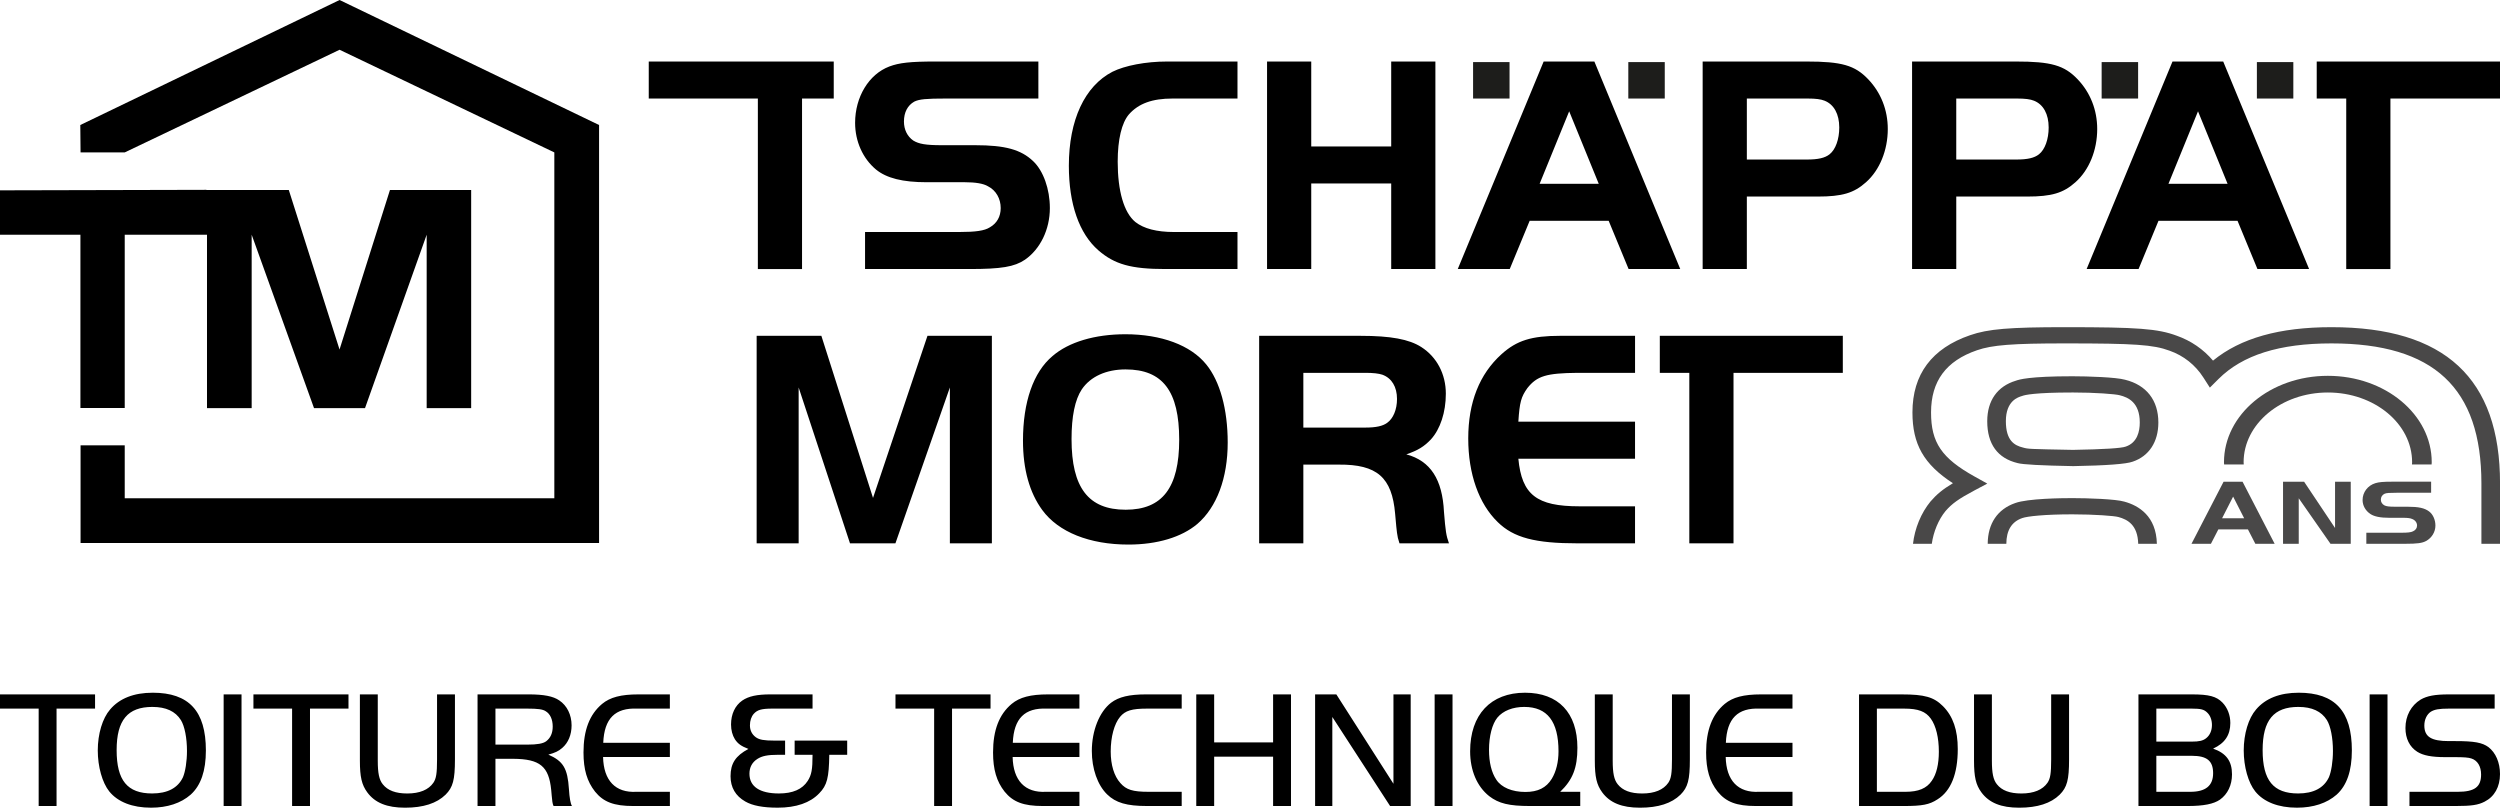 <?xml version="1.0" encoding="UTF-8"?>
<svg id="_x38_0_noir" xmlns="http://www.w3.org/2000/svg" version="1.1" viewBox="0 0 191.78 61.96">
  <!-- Generator: Adobe Illustrator 29.2.1, SVG Export Plug-In . SVG Version: 2.1.0 Build 116)  -->
  <defs>
    <style>
      .st0 {
        fill: #494848;
      }

      .st1 {
        fill: #1d1d1b;
      }
    </style>
  </defs>
  <path d="M63.009,25.761h-4.965v15.919h3.222v-11.957l3.939,11.957h3.485l4.177-11.957v11.957h3.222v-15.919h-4.941l-4.177,12.435-3.962-12.435h0ZM86.328,25.641c-2.338,0-4.344.597-5.585,1.671-1.48,1.241-2.268,3.533-2.268,6.492,0,2.196.501,3.986,1.48,5.322,1.241,1.695,3.628,2.649,6.612,2.649,2.219,0,4.081-.572,5.275-1.575,1.503-1.288,2.338-3.532,2.338-6.253,0-2.554-.596-4.702-1.647-5.991-1.194-1.479-3.46-2.315-6.206-2.315h0ZM86.353,28.339c2.84,0,4.106,1.67,4.106,5.393,0,3.675-1.289,5.37-4.106,5.37-2.865,0-4.153-1.695-4.153-5.418,0-1.743.263-3.031.788-3.818.668-.979,1.862-1.528,3.365-1.528h0ZM99.982,35.641h2.72c2.936-.023,4.082.978,4.321,3.771.072.835.119,1.312.143,1.456.047.334.072.453.191.812h3.796c-.215-.597-.263-.931-.383-2.411-.119-2.482-1.026-3.913-2.888-4.415.907-.31,1.36-.597,1.886-1.146.716-.788,1.145-2.076,1.145-3.507,0-1.504-.692-2.817-1.885-3.58-.931-.597-2.34-.859-4.655-.859h-7.781v15.919h3.39v-6.039h0ZM99.982,32.801v-4.2h4.75c.597,0,1.026.047,1.313.143.716.262,1.122.93,1.122,1.861,0,.812-.287,1.504-.764,1.839-.333.238-.835.357-1.67.357h-4.75ZM125.426,25.761h-5.729c-2.219,0-3.341.357-4.51,1.407-1.695,1.528-2.555,3.699-2.555,6.468,0,2.721.812,5.013,2.268,6.42,1.218,1.193,2.865,1.624,6.111,1.624h4.416v-2.84h-4.273c-3.269,0-4.416-.883-4.678-3.652h8.951v-2.84h-8.951c.096-1.503.215-1.909.693-2.578.74-.931,1.456-1.146,3.843-1.169h4.416v-2.84h0ZM129.591,28.601v13.079h3.39v-13.079h8.385v-2.84h-14.039v2.84h2.264Z"/>
  <path d="M58.137,7.559v13.079h3.389V7.559h2.432v-2.84h-14.191v2.84h8.371ZM66.36,20.638h7.996c2.459,0,3.46-.167,4.272-.716,1.169-.811,1.909-2.315,1.909-3.962,0-1.456-.501-2.864-1.288-3.603-.931-.884-2.149-1.218-4.44-1.218h-2.554c-1.242,0-1.767-.095-2.196-.357-.453-.311-.716-.836-.716-1.456,0-.717.286-1.242.788-1.528.382-.191.931-.239,2.41-.239h7.114v-2.84h-7.877c-1.958,0-2.793.096-3.556.382-1.576.597-2.626,2.339-2.626,4.32,0,1.432.597,2.745,1.599,3.58.812.668,2.053.978,3.89.978h2.936c.788,0,1.409.096,1.766.31.621.311.978.955.978,1.671,0,.644-.286,1.169-.835,1.48-.406.262-1.097.357-2.315.357h-7.256v2.84h0ZM94.93,17.798h-4.869c-1.337,0-2.315-.262-2.959-.763-.884-.716-1.361-2.387-1.361-4.63,0-1.718.311-2.984.859-3.628.74-.836,1.79-1.218,3.342-1.218h4.988v-2.84h-5.394c-1.647,0-3.246.311-4.2.787-2.124,1.099-3.342,3.699-3.342,7.208,0,2.936.788,5.204,2.268,6.492,1.241,1.074,2.506,1.432,5.131,1.432h5.537v-2.84h0ZM110.112,4.719h-3.39v6.516h-6.134v-6.516h-3.39v15.919h3.39v-6.563h6.134v6.563h3.39V4.719h0ZM111.829,20.638h3.986l1.528-3.699h6.062l1.528,3.699h3.962l-6.588-15.919h-3.89l-6.589,15.919h0ZM120.375,8.538l2.268,5.561h-4.535l2.267-5.561h0ZM134.004,15.078h5.442c1.861,0,2.769-.264,3.7-1.099,1.05-.931,1.67-2.459,1.67-4.081,0-1.456-.525-2.793-1.503-3.818-1.026-1.074-2.029-1.361-4.75-1.361h-7.949v15.919h3.39v-5.56h0ZM134.004,12.237v-4.678h4.678c.597,0,1.003.049,1.29.168.716.286,1.122,1.026,1.122,2.053,0,.907-.287,1.694-.74,2.053-.359.286-.884.405-1.743.405h-4.606ZM150.068,15.078h5.443c1.861,0,2.769-.264,3.7-1.099,1.05-.931,1.67-2.459,1.67-4.081,0-1.456-.525-2.793-1.503-3.818-1.026-1.074-2.029-1.361-4.75-1.361h-7.949v15.919h3.39v-5.56h0ZM150.068,12.237v-4.678h4.678c.597,0,1.003.049,1.289.168.716.286,1.122,1.026,1.122,2.053,0,.907-.287,1.694-.74,2.053-.359.286-.884.405-1.743.405h-4.606ZM160.069,20.638h3.985l1.528-3.699h6.064l1.527,3.699h3.963l-6.589-15.919h-3.89l-6.587,15.919h0ZM168.614,8.538l2.268,5.561h-4.535l2.267-5.561h0ZM179.984,7.559v13.079h3.39V7.559h8.406v-2.84h-14.06v2.84h2.264Z"/>
  <polygon class="st1" points="173.13 4.763 173.13 7.559 175.926 7.559 175.926 4.763 173.13 4.763 173.13 4.763"/>
  <polygon class="st1" points="161.221 4.763 161.221 7.559 164.019 7.559 164.019 4.763 161.221 4.763 161.221 4.763"/>
  <polygon class="st1" points="124.911 4.763 124.911 7.559 127.707 7.559 127.707 4.763 124.911 4.763 124.911 4.763"/>
  <polygon class="st1" points="113.003 4.763 113.003 7.559 115.8 7.559 115.8 4.763 113.003 4.763 113.003 4.763"/>
  <polygon points="45.956 41.654 45.956 9.59 26.049 0 6.16 9.59 6.18 11.692 9.568 11.692 26.049 3.817 42.524 11.692 42.524 38.225 9.568 38.225 9.568 34.163 6.18 34.163 6.18 41.654 45.956 41.654 45.956 41.654"/>
  <polygon points="36.144 31.308 36.144 14.574 29.915 14.574 26.046 26.813 22.154 14.574 15.833 14.574 15.833 14.562 0 14.601 0 18.005 6.169 18.005 6.169 31.299 9.568 31.299 9.568 18.005 15.879 18.005 15.879 31.308 19.306 31.308 19.306 18.005 24.089 31.308 28.001 31.308 32.731 18.005 32.731 31.308 36.144 31.308 36.144 31.308"/>
  <path d="M2.966,54.359v7.473h1.372v-7.473h2.954v-1.091H0v1.091h2.966ZM11.71,53.14c-1.439,0-2.543.436-3.261,1.282-.59.681-.949,1.876-.949,3.147,0,1.245.347,2.478.885,3.146.655.808,1.772,1.244,3.198,1.244,1.259,0,2.299-.347,3.044-1.0.783-.707,1.167-1.824,1.167-3.391,0-3.018-1.295-4.429-4.082-4.429h0ZM11.697,54.23c1.028,0,1.76.333,2.183,1.014.283.463.463,1.361.463,2.362,0,.809-.128,1.592-.308,2.017-.386.822-1.182,1.245-2.364,1.245-1.901,0-2.724-1.001-2.724-3.326,0-2.299.848-3.313,2.749-3.313h0ZM17.156,61.831h1.372v-8.563h-1.372v8.563h0ZM22.407,54.359v7.473h1.373v-7.473h2.953v-1.091h-7.292v1.091h2.966ZM28.98,53.268h-1.372v5.085c0,1.245.141,1.849.564,2.426.59.808,1.514,1.181,2.902,1.181,1.399,0,2.427-.334,3.108-1.0.564-.565.718-1.13.718-2.709v-4.982h-1.373v4.982c0,1.079-.064,1.477-.282,1.797-.372.54-1.054.822-2.004.822-.886,0-1.502-.231-1.876-.707-.282-.346-.385-.86-.385-1.81v-5.085h0ZM38.007,58.209h1.361c2.055.014,2.736.578,2.916,2.39l.039.436c.025.244.038.399.051.475.025.154.051.23.09.32h1.411q-.167-.281-.231-1.296c-.103-1.592-.436-2.145-1.579-2.646.513-.141.77-.256,1.065-.512.463-.398.718-1.014.718-1.734,0-.797-.346-1.516-.948-1.914-.463-.32-1.181-.461-2.363-.461h-3.903v8.563h1.373v-3.622h0ZM38.007,57.12v-2.761h2.44c.81,0,1.182.051,1.401.192.36.206.552.643.552,1.182,0,.502-.167.874-.501,1.131-.244.179-.681.257-1.451.257h-2.44ZM51.388,53.268h-2.415c-1.336,0-2.17.219-2.786.731-.963.808-1.426,2.017-1.426,3.724,0,1.31.271,2.221.887,3.005.642.794,1.45,1.103,2.927,1.103h2.813v-1.09h-2.569c-1.605.09-2.517-.86-2.556-2.672h5.124v-1.089h-5.111c.076-1.863.911-2.698,2.619-2.62h2.491v-1.091h0ZM64.99,56.812h-4.032v1.089h1.374c0,1.131-.077,1.541-.372,2.004-.412.642-1.144.963-2.209.963-1.464,0-2.26-.526-2.26-1.516,0-.488.205-.873.604-1.13.36-.231.783-.321,1.604-.321h.527v-1.089h-.835c-.796,0-1.143-.065-1.412-.258-.296-.217-.45-.526-.45-.911,0-.361.103-.668.295-.887.283-.309.604-.398,1.439-.398h3.069v-1.091h-3.223c-1.041,0-1.683.141-2.17.474-.552.385-.859,1.04-.859,1.836,0,.437.103.822.295,1.131.231.346.474.525,1.039.744-.988.526-1.372,1.117-1.372,2.093,0,.86.384,1.515,1.129,1.938.552.322,1.373.475,2.49.475,1.413,0,2.491-.372,3.185-1.103.604-.616.745-1.195.77-2.955h1.374v-1.089h0ZM71.66,54.359v7.473h1.372v-7.473h2.954v-1.091h-7.292v1.091h2.966ZM82.806,53.268h-2.415c-1.336,0-2.17.219-2.786.731-.963.808-1.426,2.017-1.426,3.724,0,1.31.271,2.221.886,3.005.643.794,1.451,1.103,2.928,1.103h2.813v-1.09h-2.569c-1.605.09-2.517-.86-2.556-2.672h5.124v-1.089h-5.111c.076-1.863.911-2.698,2.619-2.62h2.491v-1.091h0ZM90.65,60.741h-2.543c-1.206,0-1.707-.154-2.157-.667-.488-.54-.745-1.4-.745-2.427,0-1.118.269-2.12.719-2.659.398-.475.899-.629,2.067-.629h2.659v-1.091h-2.735c-1.284,0-2.093.192-2.684.641-.897.694-1.475,2.145-1.475,3.698,0,1.362.436,2.608,1.167,3.326.667.654,1.515.898,3.068.898h2.659v-1.09h0ZM99.035,53.268h-1.373v3.685h-4.521v-3.685h-1.373v8.563h1.373v-3.788h4.521v3.788h1.373v-8.563h0ZM102.206,55.001l4.432,6.831h1.579v-8.563h-1.322v6.856l-4.38-6.856h-1.63v8.563h1.321v-6.831h0ZM110.054,61.831h1.372v-8.563h-1.372v8.563h0ZM121.224,60.741h-1.539c.962-.924,1.321-1.836,1.321-3.378,0-2.684-1.462-4.223-4.018-4.223-2.633,0-4.211,1.68-4.211,4.494,0,1.464.525,2.697,1.462,3.44.732.564,1.529.757,3.121.757h3.864v-1.09h0ZM116.935,54.23c1.76,0,2.621,1.117,2.621,3.403,0,.821-.18,1.553-.514,2.106-.424.694-1.066,1.014-2.03,1.014-1.015,0-1.837-.346-2.223-.936-.372-.55-.564-1.333-.564-2.294,0-1.051.244-1.987.642-2.474.437-.526,1.182-.82,2.068-.82h0ZM123.715,53.268h-1.373v5.085c0,1.245.141,1.849.564,2.426.59.808,1.515,1.181,2.902,1.181,1.401,0,2.429-.334,3.107-1.0.564-.565.718-1.13.718-2.709v-4.982h-1.372v4.982c0,1.079-.065,1.477-.283,1.797-.372.54-1.052.822-2.003.822-.887,0-1.503-.231-1.876-.707-.282-.346-.385-.86-.385-1.81v-5.085h0ZM137.506,53.268h-2.414c-1.336,0-2.171.219-2.786.731-.963.808-1.426,2.017-1.426,3.724,0,1.31.269,2.221.886,3.005.642.794,1.451,1.103,2.928,1.103h2.811v-1.09h-2.567c-1.605.09-2.518-.86-2.556-2.672h5.123v-1.089h-5.111c.077-1.863.912-2.698,2.619-2.62h2.491v-1.091h0ZM142.61,53.268v8.563h3.414c1.439,0,1.979-.103,2.608-.513,1.026-.641,1.552-1.951,1.552-3.852,0-1.464-.359-2.517-1.141-3.3-.693-.691-1.399-.897-3.147-.897h-3.286ZM143.981,54.359h2.094c1.079,0,1.645.217,2.042.77.398.552.616,1.464.616,2.53,0,.963-.18,1.721-.54,2.234-.398.591-1.027.848-2.028.848h-2.185v-6.382h0ZM152.803,53.268h-1.372v5.085c0,1.245.14,1.849.563,2.426.591.808,1.515,1.181,2.903,1.181,1.399,0,2.428-.334,3.107-1.0.564-.565.718-1.13.718-2.709v-4.982h-1.373v4.982c0,1.079-.065,1.477-.282,1.797-.372.54-1.054.822-2.004.822-.886,0-1.503-.231-1.876-.707-.282-.346-.385-.86-.385-1.81v-5.085h0ZM164.045,61.831h3.761c1.247,0,2.004-.155,2.491-.488.591-.423.924-1.116.924-1.938,0-1.015-.436-1.619-1.449-1.977.897-.411,1.321-1.04,1.321-1.965,0-.604-.219-1.169-.603-1.567-.463-.474-1.027-.628-2.35-.628h-4.095v8.563h0ZM165.417,56.889v-2.53h2.724c.694,0,.938.064,1.182.308.231.219.36.565.36.951,0,.437-.167.797-.45,1.015-.244.193-.539.257-1.092.257h-2.724ZM165.417,60.741v-2.762h2.724c1.157,0,1.632.385,1.632,1.336,0,.963-.578,1.426-1.748,1.426h-2.608ZM176.333,53.14c-1.439,0-2.544.436-3.262,1.282-.59.681-.95,1.876-.95,3.147,0,1.245.347,2.478.886,3.146.653.808,1.772,1.244,3.197,1.244,1.259,0,2.3-.347,3.044-1.0.783-.707,1.168-1.824,1.168-3.391,0-3.018-1.296-4.429-4.083-4.429h0ZM176.319,54.23c1.028,0,1.76.333,2.185,1.014.282.463.461,1.361.461,2.362,0,.809-.128,1.592-.308,2.017-.385.822-1.182,1.245-2.364,1.245-1.901,0-2.722-1.001-2.722-3.326,0-2.299.848-3.313,2.748-3.313h0ZM181.778,61.831h1.372v-8.563h-1.372v8.563h0ZM184.834,61.831h3.531c1.233,0,1.734-.077,2.234-.334.758-.384,1.181-1.141,1.181-2.117,0-.887-.334-1.644-.886-2.068-.474-.346-1.078-.461-2.529-.461h-.513c-1.35,0-1.876-.334-1.876-1.195,0-.463.193-.849.488-1.053.296-.18.629-.244,1.388-.244h3.518v-1.091h-3.518c-1.066,0-1.67.116-2.158.398-.731.449-1.167,1.244-1.167,2.182,0,.809.32,1.451.91,1.824.449.282,1.104.409,2.131.409h.707c.745,0,1.079.027,1.31.103.475.155.745.604.745,1.234,0,.951-.501,1.323-1.798,1.323h-3.697v1.09h0Z"/>
  <path class="st0" d="M184.517,41.717h-2.991v-.85h2.713c.456,0,.715-.029.866-.108.205-.092.312-.25.312-.443,0-.214-.134-.407-.367-.5-.133-.065-.365-.094-.66-.094h-1.098c-.687,0-1.151-.093-1.455-.293-.375-.25-.598-.643-.598-1.071,0-.593.393-1.115.982-1.293.286-.086.598-.114,1.33-.114h2.946v.85h-2.66c-.553,0-.759.014-.901.072-.187.086-.295.243-.295.457,0,.185.098.342.267.436.161.079.357.106.821.106h.955c.857,0,1.311.101,1.66.364.295.222.482.643.482,1.079,0,.493-.276.942-.714,1.185-.304.164-.679.215-1.597.215M180.33,41.717h-1.552l-2.437-3.493v3.493h-1.205v-4.764h1.616l2.374,3.55v-3.55h1.204v4.764M174.494,41.717h-1.481l-.571-1.108h-2.267l-.571,1.108h-1.491l2.463-4.764h1.455l2.463,4.764M171.308,38.095l-.848,1.664h1.695l-.848-1.664"/>
  <path class="st0" d="M186.535,35.629h-1.507l.01-.168c0-2.956-2.892-5.352-6.463-5.352-3.569,0-6.463,2.396-6.463,5.352l.01.168h-1.506l-.01-.168c0-3.662,3.568-6.631,7.968-6.631,4.402,0,7.969,2.968,7.969,6.631l-.01.168"/>
  <path class="st0" d="M191.781,41.717h-1.427v-4.631c0-7.329-3.655-10.743-11.501-10.743-3.989,0-6.822.892-8.663,2.727l-.667.665-.494-.771c-.62-.969-1.517-1.681-2.596-2.061-1.246-.461-2.666-.56-8.012-.56-4.026,0-5.606.123-6.761.526-2.374.814-3.525,2.373-3.525,4.769,0,2.317.813,3.513,3.349,4.923l.965.537-.976.519c-1.229.656-1.73,1.012-2.231,1.592-.538.656-.922,1.587-1.05,2.508h-1.442c.135-1.185.619-2.365,1.342-3.245.472-.547.933-.933,1.72-1.404-2.245-1.456-3.104-3.004-3.104-5.43,0-2.926,1.49-4.919,4.426-5.925,1.365-.476,3-.615,7.288-.615,5.586,0,7.106.117,8.558.654,1.097.386,2.049,1.041,2.786,1.912,2.108-1.725,5.093-2.566,9.089-2.566,8.699,0,12.929,3.921,12.929,11.988v4.631M165.458,41.717h-1.431c-.04-1.455-.825-1.866-1.515-2.054-.29-.087-1.83-.207-3.54-.207-2.101,0-3.466.149-3.844.288-.811.281-1.215.944-1.218,1.973h-1.428c.003-1.546.751-2.656,2.106-3.125.962-.354,3.599-.38,4.384-.38,1.199,0,3.343.073,3.989.269,1.109.301,2.451,1.116,2.497,3.236M159.023,35.757q-3.666-.069-4.243-.231c-1.54-.371-2.335-1.456-2.335-3.215,0-1.577.777-2.678,2.19-3.105.26-.094,1.039-.342,4.337-.342,1.199,0,3.357.072,4.045.266,1.639.404,2.555,1.572,2.555,3.282,0,1.485-.716,2.579-1.964,3.001q-.73.275-4.586.345M158.972,30.109c-2.889,0-3.645.194-3.808.253l-.047.016c-.308.09-1.243.367-1.243,1.932,0,1.502.665,1.865,1.316,2.023.4.112.407.113,3.835.179q3.546-.065,4.043-.252c.895-.303,1.078-1.171,1.078-1.849,0-1.533-.88-1.928-1.542-2.091-.322-.09-1.875-.212-3.631-.212"/>
</svg>